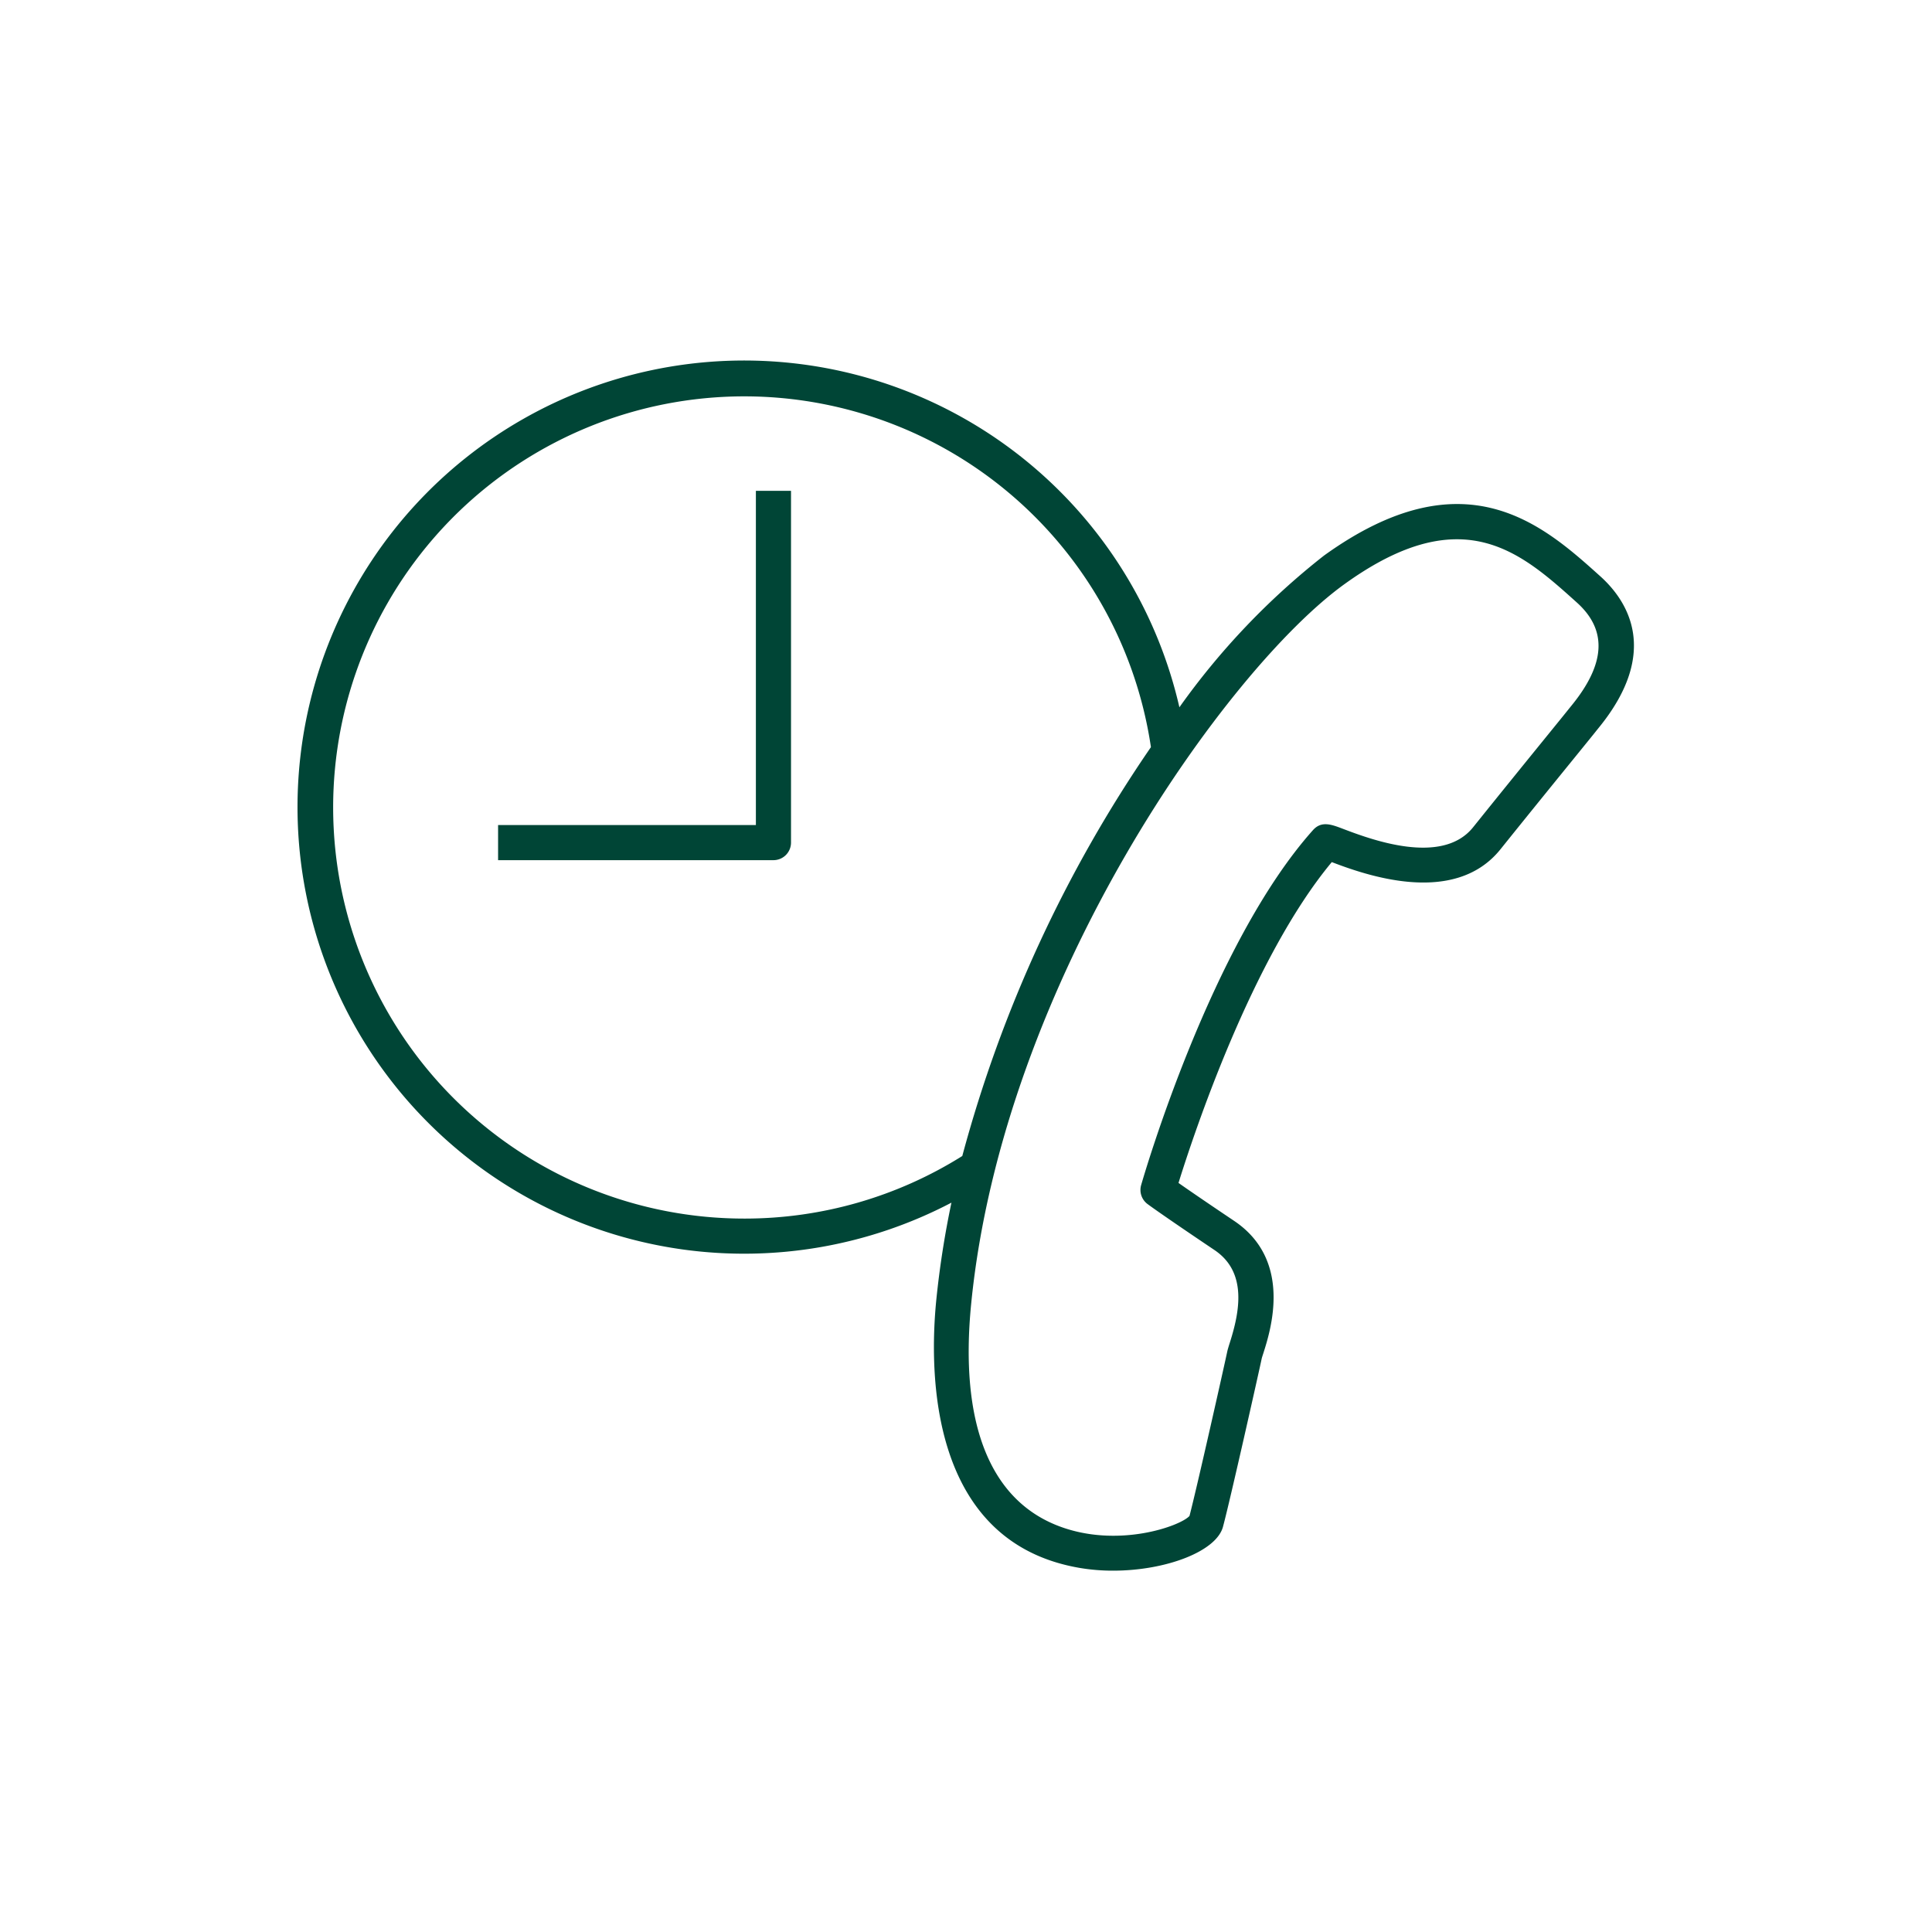 <svg id="Layer_1" data-name="Layer 1" xmlns="http://www.w3.org/2000/svg" viewBox="0 0 110 110"><path d="M91.119,32.816c-3.263-2.936-7.729-6.955-15.742-1.179a41.476,41.476,0,0,0-8.227,8.633A25.427,25.427,0,1,0,54.171,68.474a52.697,52.697,0,0,0-.864,5.554c-.406,4.102-.421,13.799,8.198,15.248a11.299,11.299,0,0,0,1.87.151c3-0,5.922-1.097,6.266-2.535.396-1.469,2.049-8.836,2.196-9.544.015-.064.048-.162.088-.287.419-1.311,1.692-5.299-1.661-7.551-1.687-1.133-2.644-1.793-3.165-2.158.836-2.692,4.168-12.789,8.727-18.267,1.8.683,6.948,2.579,9.604-.73,1.65-2.055,3.149-3.9,4.178-5.166.672-.828,1.145-1.409,1.329-1.643l.078-.097C94.591,37.076,92.615,34.163,91.119,32.816ZM42.389,69.381A23.407,23.407,0,1,1,65.529,42.538a75.795,75.795,0,0,0-10.74,23.28A23.315,23.315,0,0,1,42.389,69.381ZM89.466,40.185l-.101.124c-.182.23-.648.805-1.312,1.621-1.029,1.268-2.531,3.117-4.184,5.175-1.785,2.22-5.872.667-7.409.084-.655-.249-1.223-.466-1.706.076v-0c-5.792,6.482-9.622,19.652-9.782,20.209a1.001,1.001,0,0,0,.357,1.074c.028.021.722.542,3.818,2.624,1.867,1.254,1.446,3.482.871,5.283-.069.217-.119.384-.141.485-.144.691-1.718,7.711-2.152,9.371-.515.577-4.088,1.865-7.458.572-3.924-1.503-5.643-5.879-4.972-12.655,1.821-18.391,14.604-36.177,21.249-40.967,2.571-1.854,4.644-2.557,6.404-2.557,2.829,0,4.851,1.819,6.83,3.6C91.523,35.871,91.42,37.795,89.466,40.185Z" fill="#004536"/><path d="M43.037,46.974H28.359v2H44.037a1.0 1,0,0,0,1-1V27.947h-2Z" fill="#004536"/></svg>